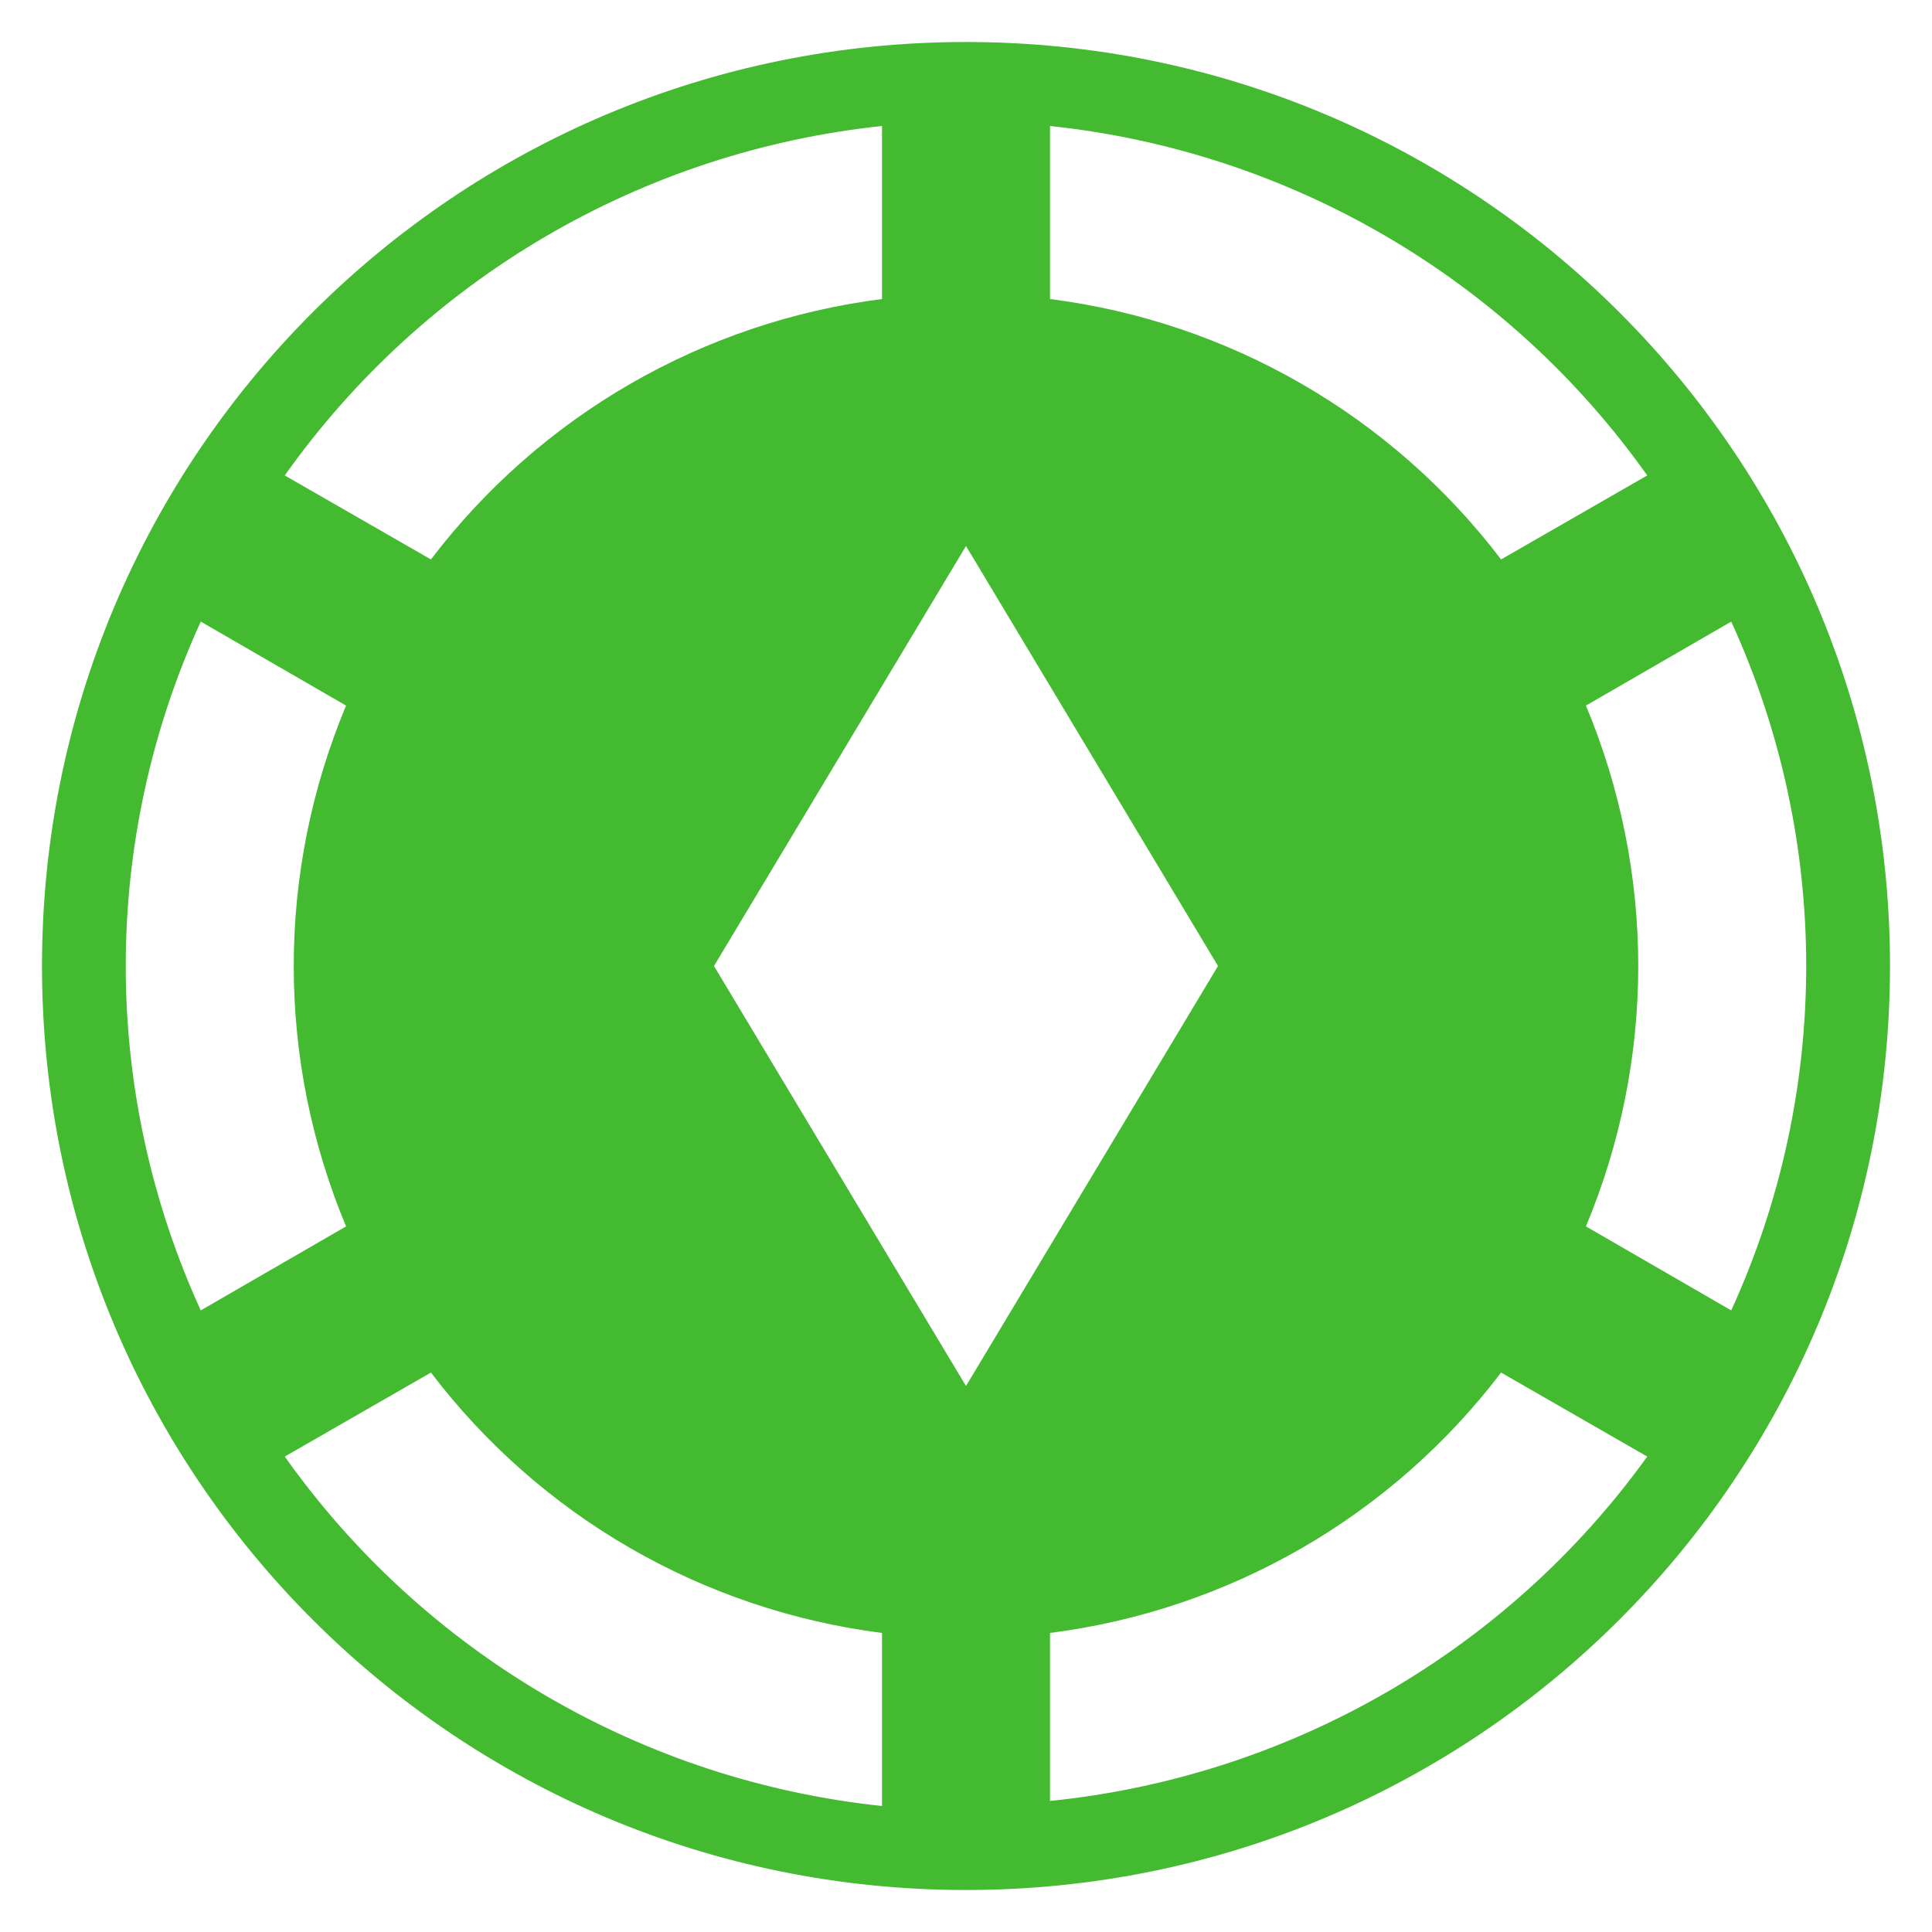 <svg xmlns="http://www.w3.org/2000/svg" width="18" height="18" viewBox="0 0 22 23" fill="none"><path d="M22 11.5C22 17.58 17.08 22.5 11 22.5C4.92 22.5 0 17.58 0 11.5C0 5.42 4.92 0.5 11 0.5C17.08 0.5 22 5.42 22 11.5ZM12 3.56C14.13 3.83 16.07 4.95 17.37 6.66L19.11 5.66C18.288 4.501 17.229 3.531 16.003 2.814C14.777 2.097 13.413 1.649 12 1.5V3.56ZM2.89 5.66L4.63 6.66C5.275 5.813 6.081 5.102 7.003 4.57C7.925 4.038 8.944 3.694 10 3.56V1.5C8.587 1.649 7.223 2.097 5.997 2.814C4.771 3.531 3.712 4.501 2.89 5.66ZM1.89 15.6L3.62 14.6C3.209 13.618 2.997 12.564 2.997 11.5C2.997 10.436 3.209 9.382 3.62 8.4L1.89 7.4C1.302 8.687 0.997 10.085 0.997 11.5C0.997 12.915 1.302 14.313 1.89 15.6ZM10 19.44C8.944 19.305 7.925 18.962 7.003 18.43C6.081 17.898 5.275 17.187 4.63 16.34L2.89 17.34C3.712 18.499 4.771 19.469 5.997 20.186C7.223 20.903 8.587 21.351 10 21.5V19.44ZM19.11 17.34L17.37 16.34C16.726 17.187 15.919 17.898 14.997 18.43C14.075 18.962 13.056 19.305 12 19.44V21.44C14.85 21.15 17.44 19.66 19.11 17.34ZM20.11 15.6C21.3 13 21.3 10 20.11 7.4L18.38 8.4C18.791 9.382 19.003 10.436 19.003 11.5C19.003 12.564 18.791 13.618 18.38 14.6L20.11 15.6ZM14 11.5L11 6.5L8 11.5L11 16.5L14 11.5Z" fill="#44BA31"></path></svg>